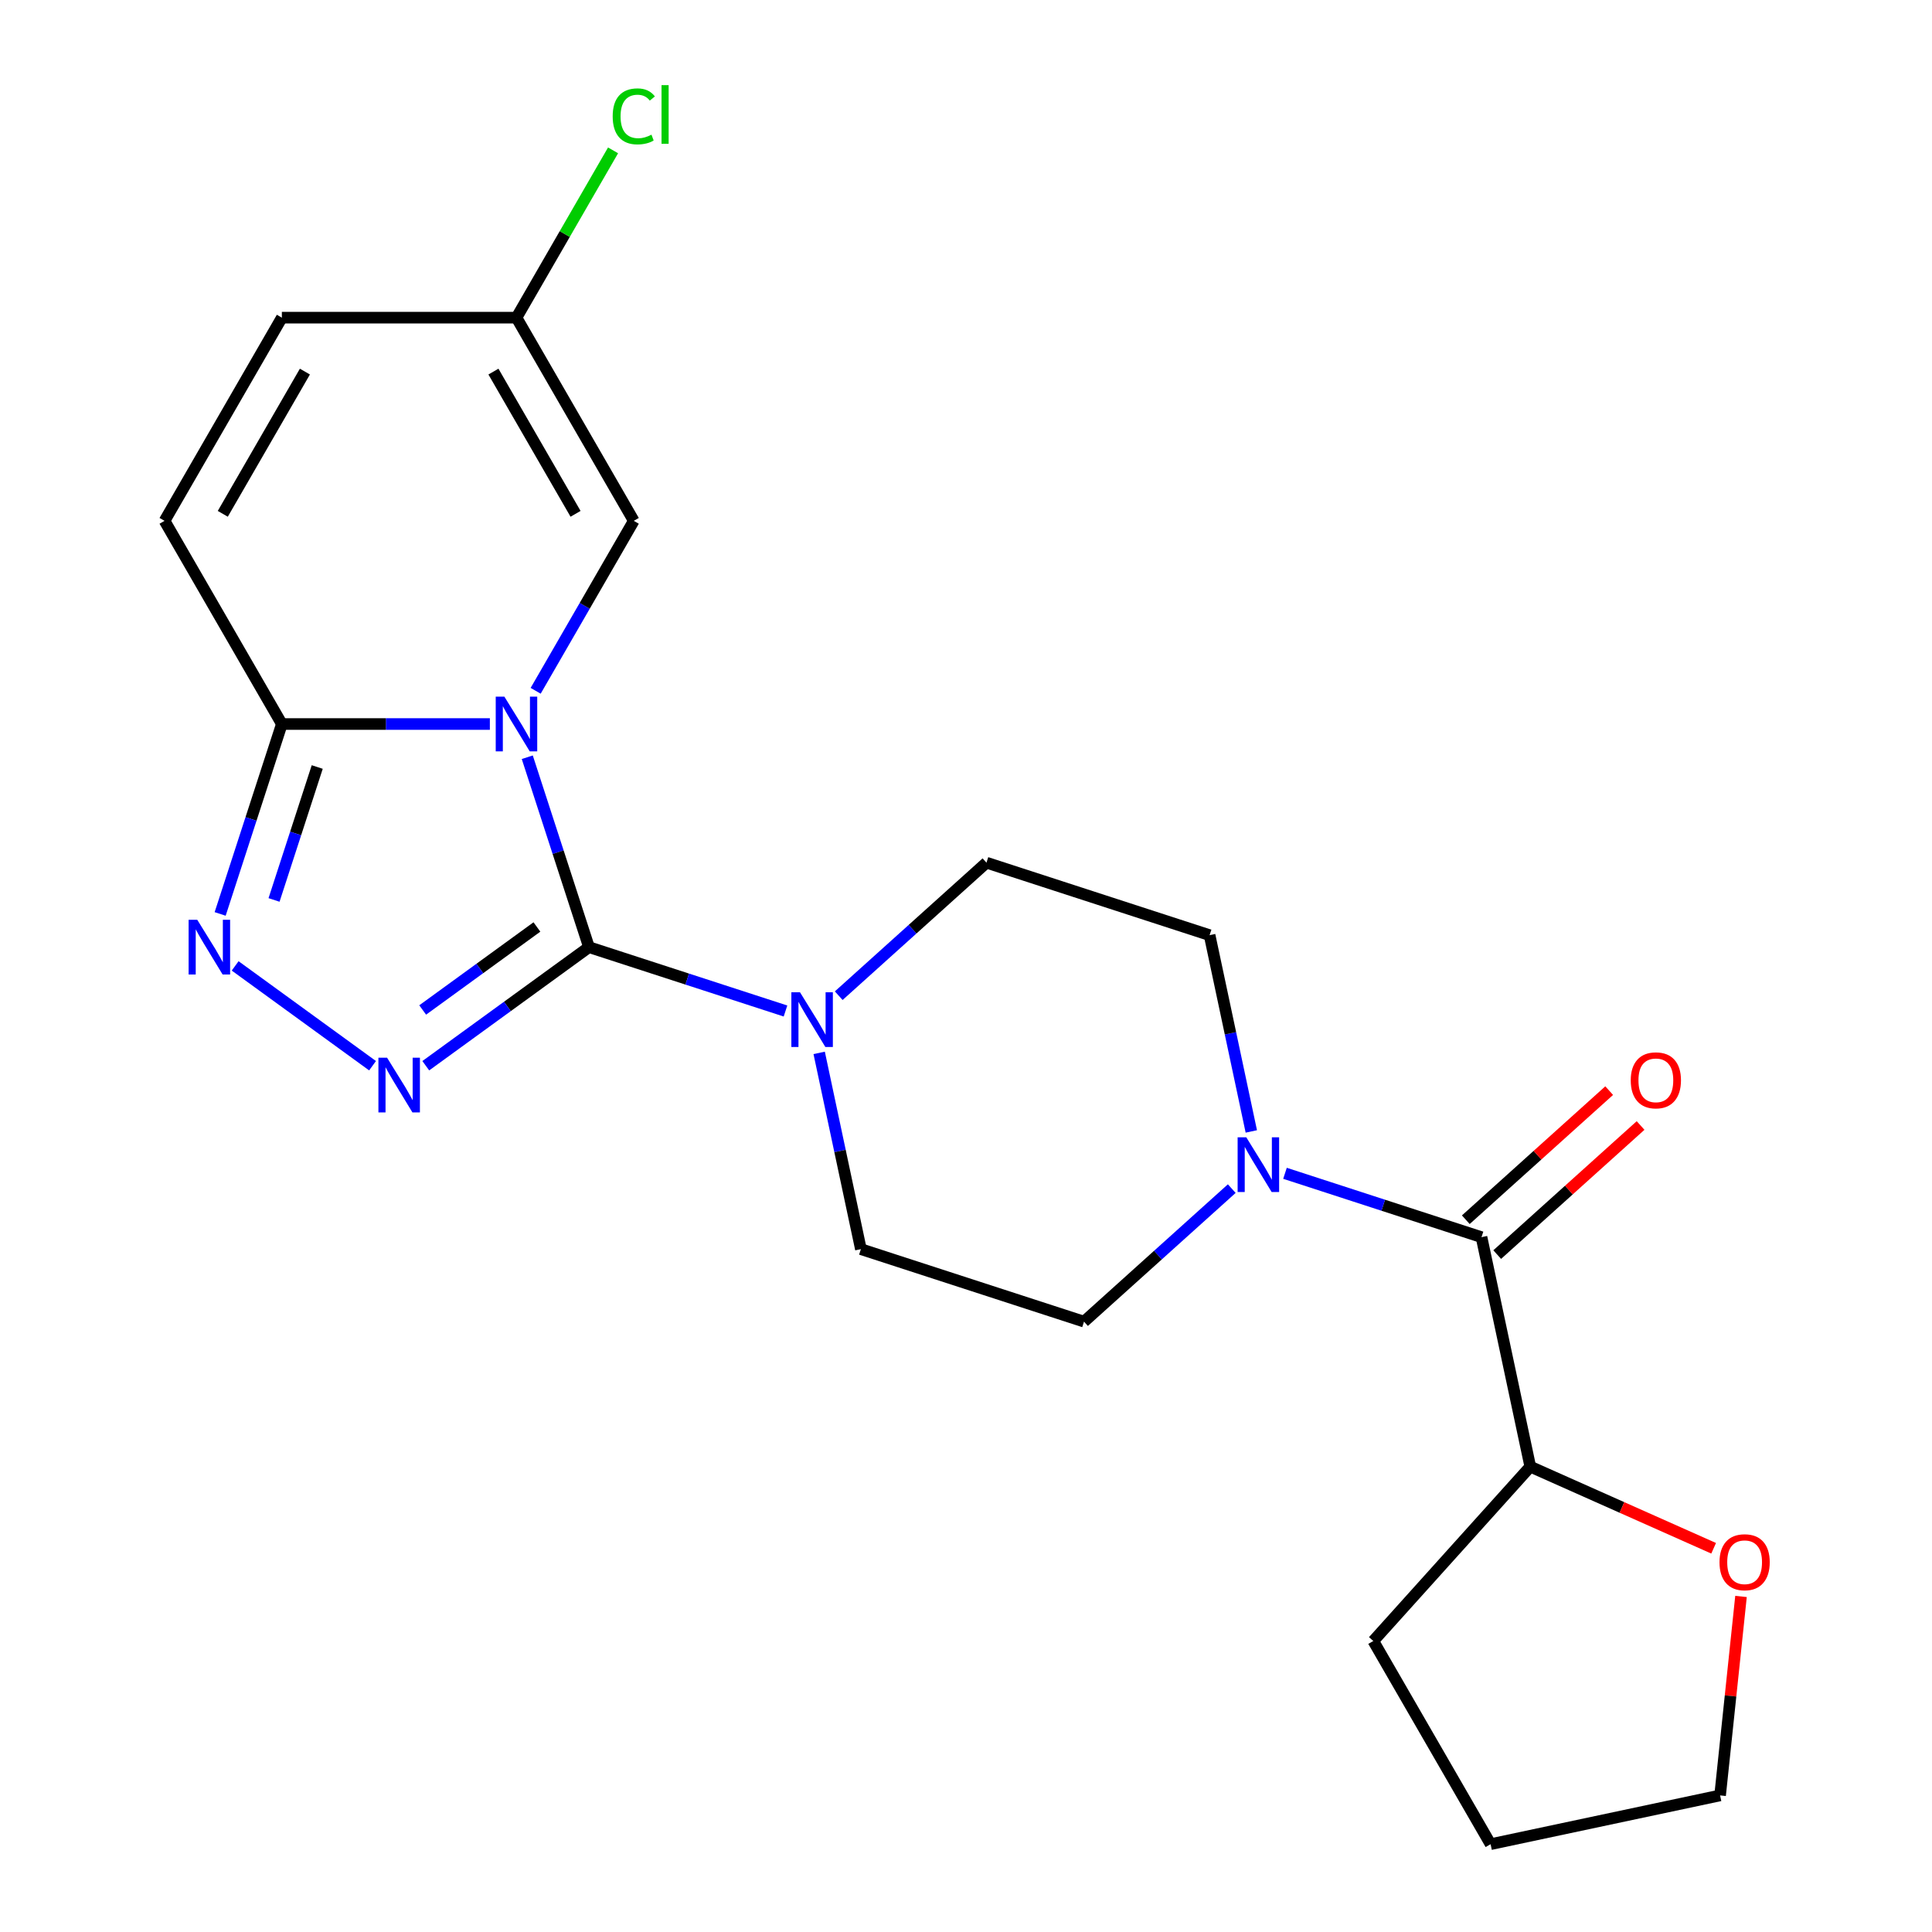 <?xml version='1.0' encoding='iso-8859-1'?>
<svg version='1.1' baseProfile='full'
              xmlns='http://www.w3.org/2000/svg'
                      xmlns:rdkit='http://www.rdkit.org/xml'
                      xmlns:xlink='http://www.w3.org/1999/xlink'
                  xml:space='preserve'
width='1000px' height='1000px' viewBox='0 0 1000 1000'>
<!-- END OF HEADER -->
<rect style='opacity:1.0;fill:#FFFFFF;stroke:none' width='1000' height='1000' x='0' y='0'> </rect>
<path class='bond-0' d='M 272.915,391.949 L 288.884,441.098' style='fill:none;fill-rule:evenodd;stroke:#0000FF;stroke-width:6px;stroke-linecap:butt;stroke-linejoin:miter;stroke-opacity:1' />
<path class='bond-0' d='M 288.884,441.098 L 304.853,490.246' style='fill:none;fill-rule:evenodd;stroke:#000000;stroke-width:6px;stroke-linecap:butt;stroke-linejoin:miter;stroke-opacity:1' />
<path class='bond-2' d='M 253.552,374.753 L 199.721,374.753' style='fill:none;fill-rule:evenodd;stroke:#0000FF;stroke-width:6px;stroke-linecap:butt;stroke-linejoin:miter;stroke-opacity:1' />
<path class='bond-2' d='M 199.721,374.753 L 145.891,374.753' style='fill:none;fill-rule:evenodd;stroke:#000000;stroke-width:6px;stroke-linecap:butt;stroke-linejoin:miter;stroke-opacity:1' />
<path class='bond-5' d='M 277.256,357.557 L 302.651,313.572' style='fill:none;fill-rule:evenodd;stroke:#0000FF;stroke-width:6px;stroke-linecap:butt;stroke-linejoin:miter;stroke-opacity:1' />
<path class='bond-5' d='M 302.651,313.572 L 328.046,269.586' style='fill:none;fill-rule:evenodd;stroke:#000000;stroke-width:6px;stroke-linecap:butt;stroke-linejoin:miter;stroke-opacity:1' />
<path class='bond-1' d='M 304.853,490.246 L 262.619,520.931' style='fill:none;fill-rule:evenodd;stroke:#000000;stroke-width:6px;stroke-linecap:butt;stroke-linejoin:miter;stroke-opacity:1' />
<path class='bond-1' d='M 262.619,520.931 L 220.385,551.616' style='fill:none;fill-rule:evenodd;stroke:#0000FF;stroke-width:6px;stroke-linecap:butt;stroke-linejoin:miter;stroke-opacity:1' />
<path class='bond-1' d='M 277.907,479.803 L 248.344,501.282' style='fill:none;fill-rule:evenodd;stroke:#000000;stroke-width:6px;stroke-linecap:butt;stroke-linejoin:miter;stroke-opacity:1' />
<path class='bond-1' d='M 248.344,501.282 L 218.78,522.762' style='fill:none;fill-rule:evenodd;stroke:#0000FF;stroke-width:6px;stroke-linecap:butt;stroke-linejoin:miter;stroke-opacity:1' />
<path class='bond-4' d='M 304.853,490.246 L 355.712,506.771' style='fill:none;fill-rule:evenodd;stroke:#000000;stroke-width:6px;stroke-linecap:butt;stroke-linejoin:miter;stroke-opacity:1' />
<path class='bond-4' d='M 355.712,506.771 L 406.571,523.296' style='fill:none;fill-rule:evenodd;stroke:#0000FF;stroke-width:6px;stroke-linecap:butt;stroke-linejoin:miter;stroke-opacity:1' />
<path class='bond-22' d='M 192.833,551.616 L 121.715,499.946' style='fill:none;fill-rule:evenodd;stroke:#0000FF;stroke-width:6px;stroke-linecap:butt;stroke-linejoin:miter;stroke-opacity:1' />
<path class='bond-3' d='M 145.891,374.753 L 129.921,423.902' style='fill:none;fill-rule:evenodd;stroke:#000000;stroke-width:6px;stroke-linecap:butt;stroke-linejoin:miter;stroke-opacity:1' />
<path class='bond-3' d='M 129.921,423.902 L 113.952,473.05' style='fill:none;fill-rule:evenodd;stroke:#0000FF;stroke-width:6px;stroke-linecap:butt;stroke-linejoin:miter;stroke-opacity:1' />
<path class='bond-3' d='M 164.199,397.003 L 153.02,431.407' style='fill:none;fill-rule:evenodd;stroke:#000000;stroke-width:6px;stroke-linecap:butt;stroke-linejoin:miter;stroke-opacity:1' />
<path class='bond-3' d='M 153.02,431.407 L 141.842,465.811' style='fill:none;fill-rule:evenodd;stroke:#0000FF;stroke-width:6px;stroke-linecap:butt;stroke-linejoin:miter;stroke-opacity:1' />
<path class='bond-8' d='M 145.891,374.753 L 85.172,269.586' style='fill:none;fill-rule:evenodd;stroke:#000000;stroke-width:6px;stroke-linecap:butt;stroke-linejoin:miter;stroke-opacity:1' />
<path class='bond-12' d='M 424.002,544.968 L 434.798,595.762' style='fill:none;fill-rule:evenodd;stroke:#0000FF;stroke-width:6px;stroke-linecap:butt;stroke-linejoin:miter;stroke-opacity:1' />
<path class='bond-12' d='M 434.798,595.762 L 445.595,646.555' style='fill:none;fill-rule:evenodd;stroke:#000000;stroke-width:6px;stroke-linecap:butt;stroke-linejoin:miter;stroke-opacity:1' />
<path class='bond-13' d='M 434.123,515.368 L 472.357,480.942' style='fill:none;fill-rule:evenodd;stroke:#0000FF;stroke-width:6px;stroke-linecap:butt;stroke-linejoin:miter;stroke-opacity:1' />
<path class='bond-13' d='M 472.357,480.942 L 510.592,446.515' style='fill:none;fill-rule:evenodd;stroke:#000000;stroke-width:6px;stroke-linecap:butt;stroke-linejoin:miter;stroke-opacity:1' />
<path class='bond-9' d='M 328.046,269.586 L 267.327,164.419' style='fill:none;fill-rule:evenodd;stroke:#000000;stroke-width:6px;stroke-linecap:butt;stroke-linejoin:miter;stroke-opacity:1' />
<path class='bond-9' d='M 297.905,265.954 L 255.402,192.337' style='fill:none;fill-rule:evenodd;stroke:#000000;stroke-width:6px;stroke-linecap:butt;stroke-linejoin:miter;stroke-opacity:1' />
<path class='bond-6' d='M 766.826,640.35 L 715.967,623.825' style='fill:none;fill-rule:evenodd;stroke:#000000;stroke-width:6px;stroke-linecap:butt;stroke-linejoin:miter;stroke-opacity:1' />
<path class='bond-6' d='M 715.967,623.825 L 665.109,607.3' style='fill:none;fill-rule:evenodd;stroke:#0000FF;stroke-width:6px;stroke-linecap:butt;stroke-linejoin:miter;stroke-opacity:1' />
<path class='bond-11' d='M 766.826,640.35 L 792.074,759.133' style='fill:none;fill-rule:evenodd;stroke:#000000;stroke-width:6px;stroke-linecap:butt;stroke-linejoin:miter;stroke-opacity:1' />
<path class='bond-16' d='M 774.952,649.375 L 812.056,615.966' style='fill:none;fill-rule:evenodd;stroke:#000000;stroke-width:6px;stroke-linecap:butt;stroke-linejoin:miter;stroke-opacity:1' />
<path class='bond-16' d='M 812.056,615.966 L 849.161,582.557' style='fill:none;fill-rule:evenodd;stroke:#FF0000;stroke-width:6px;stroke-linecap:butt;stroke-linejoin:miter;stroke-opacity:1' />
<path class='bond-16' d='M 758.7,631.326 L 795.805,597.917' style='fill:none;fill-rule:evenodd;stroke:#000000;stroke-width:6px;stroke-linecap:butt;stroke-linejoin:miter;stroke-opacity:1' />
<path class='bond-16' d='M 795.805,597.917 L 832.909,564.508' style='fill:none;fill-rule:evenodd;stroke:#FF0000;stroke-width:6px;stroke-linecap:butt;stroke-linejoin:miter;stroke-opacity:1' />
<path class='bond-7' d='M 647.678,585.628 L 636.881,534.835' style='fill:none;fill-rule:evenodd;stroke:#0000FF;stroke-width:6px;stroke-linecap:butt;stroke-linejoin:miter;stroke-opacity:1' />
<path class='bond-7' d='M 636.881,534.835 L 626.085,484.041' style='fill:none;fill-rule:evenodd;stroke:#000000;stroke-width:6px;stroke-linecap:butt;stroke-linejoin:miter;stroke-opacity:1' />
<path class='bond-24' d='M 637.557,615.228 L 599.322,649.655' style='fill:none;fill-rule:evenodd;stroke:#0000FF;stroke-width:6px;stroke-linecap:butt;stroke-linejoin:miter;stroke-opacity:1' />
<path class='bond-24' d='M 599.322,649.655 L 561.088,684.081' style='fill:none;fill-rule:evenodd;stroke:#000000;stroke-width:6px;stroke-linecap:butt;stroke-linejoin:miter;stroke-opacity:1' />
<path class='bond-23' d='M 85.172,269.586 L 145.891,164.419' style='fill:none;fill-rule:evenodd;stroke:#000000;stroke-width:6px;stroke-linecap:butt;stroke-linejoin:miter;stroke-opacity:1' />
<path class='bond-23' d='M 115.314,265.954 L 157.817,192.337' style='fill:none;fill-rule:evenodd;stroke:#000000;stroke-width:6px;stroke-linecap:butt;stroke-linejoin:miter;stroke-opacity:1' />
<path class='bond-10' d='M 267.327,164.419 L 145.891,164.419' style='fill:none;fill-rule:evenodd;stroke:#000000;stroke-width:6px;stroke-linecap:butt;stroke-linejoin:miter;stroke-opacity:1' />
<path class='bond-18' d='M 267.327,164.419 L 292.324,121.123' style='fill:none;fill-rule:evenodd;stroke:#000000;stroke-width:6px;stroke-linecap:butt;stroke-linejoin:miter;stroke-opacity:1' />
<path class='bond-18' d='M 292.324,121.123 L 317.321,77.827' style='fill:none;fill-rule:evenodd;stroke:#00CC00;stroke-width:6px;stroke-linecap:butt;stroke-linejoin:miter;stroke-opacity:1' />
<path class='bond-17' d='M 792.074,759.133 L 839.525,780.26' style='fill:none;fill-rule:evenodd;stroke:#000000;stroke-width:6px;stroke-linecap:butt;stroke-linejoin:miter;stroke-opacity:1' />
<path class='bond-17' d='M 839.525,780.26 L 886.976,801.386' style='fill:none;fill-rule:evenodd;stroke:#FF0000;stroke-width:6px;stroke-linecap:butt;stroke-linejoin:miter;stroke-opacity:1' />
<path class='bond-20' d='M 792.074,759.133 L 710.817,849.378' style='fill:none;fill-rule:evenodd;stroke:#000000;stroke-width:6px;stroke-linecap:butt;stroke-linejoin:miter;stroke-opacity:1' />
<path class='bond-14' d='M 445.595,646.555 L 561.088,684.081' style='fill:none;fill-rule:evenodd;stroke:#000000;stroke-width:6px;stroke-linecap:butt;stroke-linejoin:miter;stroke-opacity:1' />
<path class='bond-15' d='M 510.592,446.515 L 626.085,484.041' style='fill:none;fill-rule:evenodd;stroke:#000000;stroke-width:6px;stroke-linecap:butt;stroke-linejoin:miter;stroke-opacity:1' />
<path class='bond-19' d='M 901.142,826.322 L 895.73,877.81' style='fill:none;fill-rule:evenodd;stroke:#FF0000;stroke-width:6px;stroke-linecap:butt;stroke-linejoin:miter;stroke-opacity:1' />
<path class='bond-19' d='M 895.73,877.81 L 890.318,929.297' style='fill:none;fill-rule:evenodd;stroke:#000000;stroke-width:6px;stroke-linecap:butt;stroke-linejoin:miter;stroke-opacity:1' />
<path class='bond-25' d='M 890.318,929.297 L 771.535,954.545' style='fill:none;fill-rule:evenodd;stroke:#000000;stroke-width:6px;stroke-linecap:butt;stroke-linejoin:miter;stroke-opacity:1' />
<path class='bond-21' d='M 710.817,849.378 L 771.535,954.545' style='fill:none;fill-rule:evenodd;stroke:#000000;stroke-width:6px;stroke-linecap:butt;stroke-linejoin:miter;stroke-opacity:1' />
<path  class='atom-0' d='M 261.067 360.593
L 270.347 375.593
Q 271.267 377.073, 272.747 379.753
Q 274.227 382.433, 274.307 382.593
L 274.307 360.593
L 278.067 360.593
L 278.067 388.913
L 274.187 388.913
L 264.227 372.513
Q 263.067 370.593, 261.827 368.393
Q 260.627 366.193, 260.267 365.513
L 260.267 388.913
L 256.587 388.913
L 256.587 360.593
L 261.067 360.593
' fill='#0000FF'/>
<path  class='atom-2' d='M 200.349 547.465
L 209.629 562.465
Q 210.549 563.945, 212.029 566.625
Q 213.509 569.305, 213.589 569.465
L 213.589 547.465
L 217.349 547.465
L 217.349 575.785
L 213.469 575.785
L 203.509 559.385
Q 202.349 557.465, 201.109 555.265
Q 199.909 553.065, 199.549 552.385
L 199.549 575.785
L 195.869 575.785
L 195.869 547.465
L 200.349 547.465
' fill='#0000FF'/>
<path  class='atom-4' d='M 102.105 476.086
L 111.385 491.086
Q 112.305 492.566, 113.785 495.246
Q 115.265 497.926, 115.345 498.086
L 115.345 476.086
L 119.105 476.086
L 119.105 504.406
L 115.225 504.406
L 105.265 488.006
Q 104.105 486.086, 102.865 483.886
Q 101.665 481.686, 101.305 481.006
L 101.305 504.406
L 97.625 504.406
L 97.625 476.086
L 102.105 476.086
' fill='#0000FF'/>
<path  class='atom-5' d='M 414.087 513.612
L 423.367 528.612
Q 424.287 530.092, 425.767 532.772
Q 427.247 535.452, 427.327 535.612
L 427.327 513.612
L 431.087 513.612
L 431.087 541.932
L 427.207 541.932
L 417.247 525.532
Q 416.087 523.612, 414.847 521.412
Q 413.647 519.212, 413.287 518.532
L 413.287 541.932
L 409.607 541.932
L 409.607 513.612
L 414.087 513.612
' fill='#0000FF'/>
<path  class='atom-8' d='M 645.073 588.664
L 654.353 603.664
Q 655.273 605.144, 656.753 607.824
Q 658.233 610.504, 658.313 610.664
L 658.313 588.664
L 662.073 588.664
L 662.073 616.984
L 658.193 616.984
L 648.233 600.584
Q 647.073 598.664, 645.833 596.464
Q 644.633 594.264, 644.273 593.584
L 644.273 616.984
L 640.593 616.984
L 640.593 588.664
L 645.073 588.664
' fill='#0000FF'/>
<path  class='atom-17' d='M 844.071 559.173
Q 844.071 552.373, 847.431 548.573
Q 850.791 544.773, 857.071 544.773
Q 863.351 544.773, 866.711 548.573
Q 870.071 552.373, 870.071 559.173
Q 870.071 566.053, 866.671 569.973
Q 863.271 573.853, 857.071 573.853
Q 850.831 573.853, 847.431 569.973
Q 844.071 566.093, 844.071 559.173
M 857.071 570.653
Q 861.391 570.653, 863.711 567.773
Q 866.071 564.853, 866.071 559.173
Q 866.071 553.613, 863.711 550.813
Q 861.391 547.973, 857.071 547.973
Q 852.751 547.973, 850.391 550.773
Q 848.071 553.573, 848.071 559.173
Q 848.071 564.893, 850.391 567.773
Q 852.751 570.653, 857.071 570.653
' fill='#FF0000'/>
<path  class='atom-18' d='M 890.012 808.606
Q 890.012 801.806, 893.372 798.006
Q 896.732 794.206, 903.012 794.206
Q 909.292 794.206, 912.652 798.006
Q 916.012 801.806, 916.012 808.606
Q 916.012 815.486, 912.612 819.406
Q 909.212 823.286, 903.012 823.286
Q 896.772 823.286, 893.372 819.406
Q 890.012 815.526, 890.012 808.606
M 903.012 820.086
Q 907.332 820.086, 909.652 817.206
Q 912.012 814.286, 912.012 808.606
Q 912.012 803.046, 909.652 800.246
Q 907.332 797.406, 903.012 797.406
Q 898.692 797.406, 896.332 800.206
Q 894.012 803.006, 894.012 808.606
Q 894.012 814.326, 896.332 817.206
Q 898.692 820.086, 903.012 820.086
' fill='#FF0000'/>
<path  class='atom-19' d='M 317.126 60.231
Q 317.126 53.191, 320.406 49.511
Q 323.726 45.791, 330.006 45.791
Q 335.846 45.791, 338.966 49.911
L 336.326 52.071
Q 334.046 49.071, 330.006 49.071
Q 325.726 49.071, 323.446 51.951
Q 321.206 54.791, 321.206 60.231
Q 321.206 65.831, 323.526 68.711
Q 325.886 71.591, 330.446 71.591
Q 333.566 71.591, 337.206 69.711
L 338.326 72.711
Q 336.846 73.671, 334.606 74.231
Q 332.366 74.791, 329.886 74.791
Q 323.726 74.791, 320.406 71.031
Q 317.126 67.271, 317.126 60.231
' fill='#00CC00'/>
<path  class='atom-19' d='M 342.406 44.071
L 346.086 44.071
L 346.086 74.431
L 342.406 74.431
L 342.406 44.071
' fill='#00CC00'/>
</svg>
